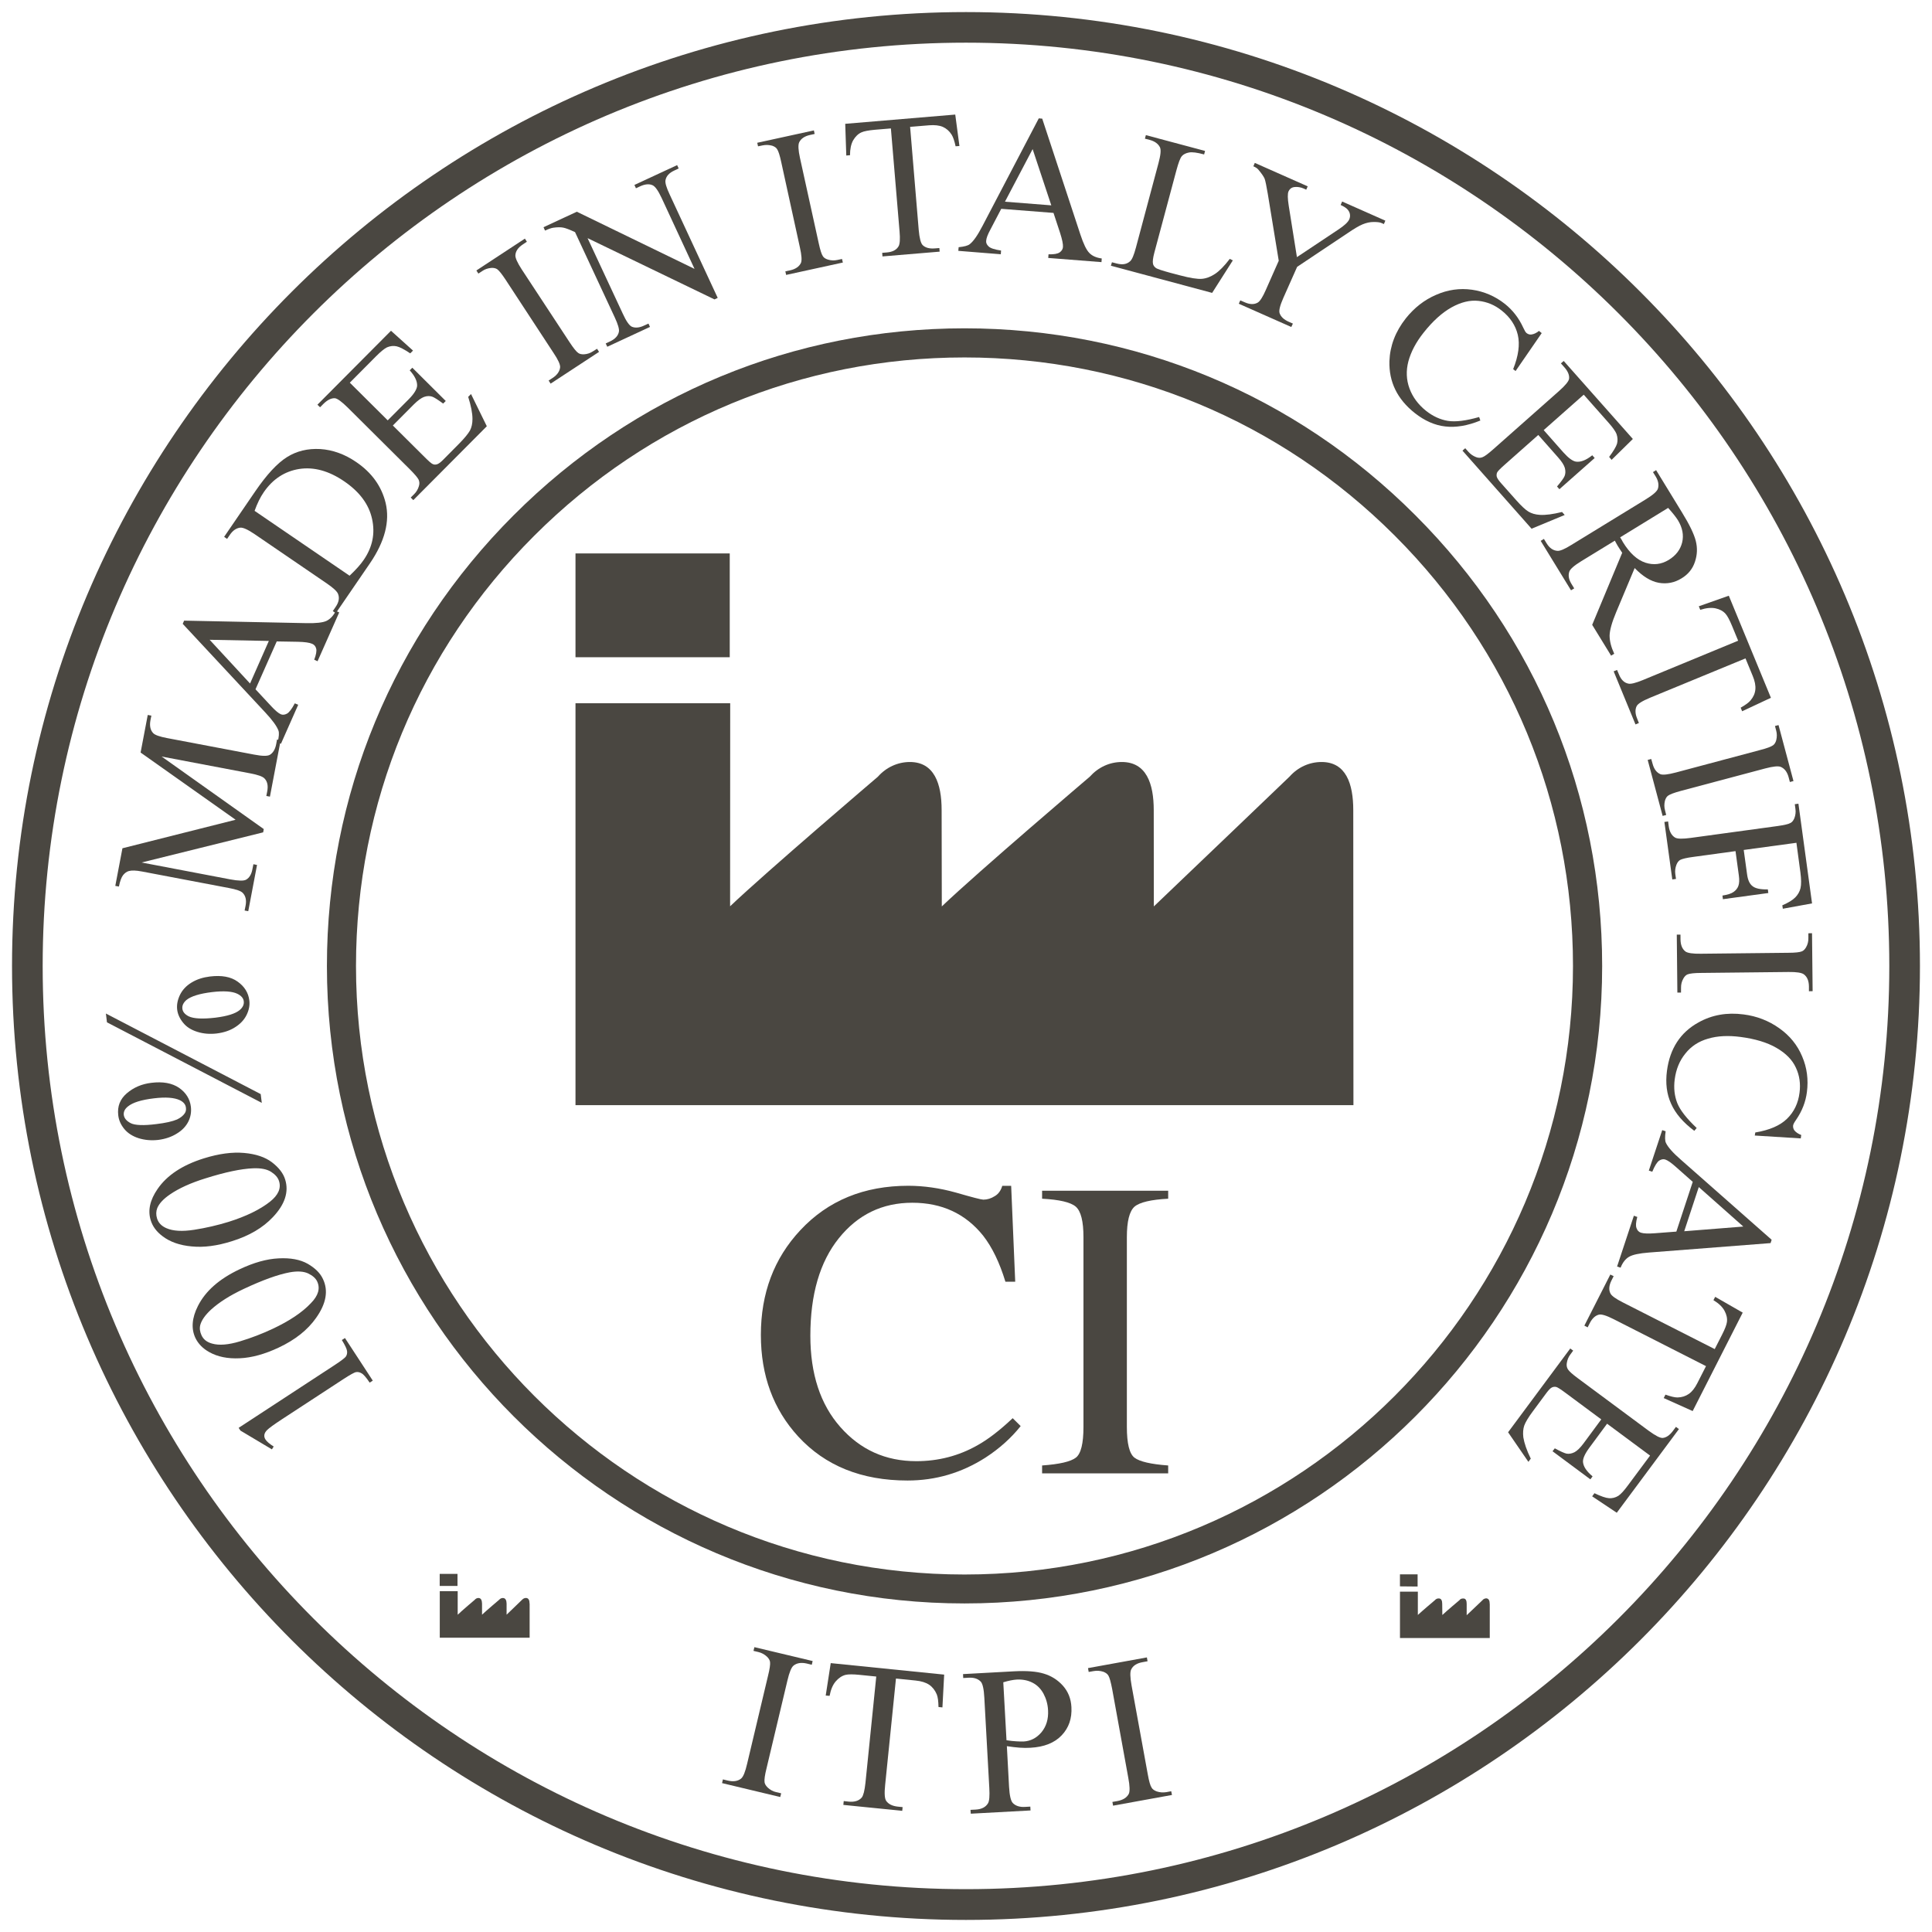 <?xml version="1.0" encoding="UTF-8" standalone="no"?>
<svg id="Livello_1" style="enable-background:new 0 0 80 80" xmlns="http://www.w3.org/2000/svg" xml:space="preserve" height="80px" viewBox="0 0 80 80" width="80px" version="1.1" y="0px" x="0px" xmlns:xlink="http://www.w3.org/1999/xlink">
<style type="text/css">
	.st0{fill:#4A4741;}
</style>
	<path class="st0" d="m11.259 60.015l-1.303-0.777-0.074-0.114 3.959-2.589c0.265-0.173 0.421-0.292 0.472-0.352 0.048-0.065 0.07-0.142 0.058-0.236-0.009-0.087-0.083-0.245-0.216-0.459l0.129-0.083 1.152 1.764-0.129 0.083c-0.147-0.22-0.261-0.35-0.339-0.388-0.074-0.045-0.147-0.059-0.221-0.048-0.072 0.009-0.249 0.109-0.532 0.293l-2.53 1.653c-0.34 0.222-0.553 0.378-0.635 0.463-0.062 0.067-0.098 0.13-0.104 0.198-0.008 0.065 0.009 0.126 0.048 0.186 0.056 0.086 0.168 0.18 0.339 0.288l-0.074 0.118z"/>
	<path class="st0" d="m11.292 55.023c0.698-0.328 1.225-0.682 1.583-1.063 0.308-0.315 0.391-0.612 0.259-0.896-0.062-0.134-0.189-0.245-0.376-0.335-0.189-0.087-0.445-0.102-0.764-0.044-0.482 0.09-1.114 0.317-1.894 0.683-0.58 0.271-1.031 0.56-1.362 0.861-0.242 0.224-0.391 0.437-0.445 0.635-0.036 0.142-0.015 0.284 0.052 0.428 0.078 0.171 0.224 0.285 0.438 0.343 0.292 0.084 0.676 0.051 1.149-0.091 0.474-0.143 0.928-0.318 1.36-0.521m0.249 0.777c-0.576 0.271-1.114 0.421-1.614 0.443-0.502 0.024-0.921-0.063-1.263-0.256-0.268-0.149-0.454-0.342-0.572-0.583-0.182-0.387-0.147-0.83 0.103-1.325 0.312-0.62 0.885-1.124 1.724-1.52 0.588-0.279 1.126-0.43 1.617-0.453 0.492-0.026 0.893 0.048 1.204 0.224 0.307 0.178 0.52 0.384 0.634 0.634 0.229 0.481 0.133 1.018-0.285 1.607-0.352 0.501-0.869 0.91-1.548 1.229"/>
	<path class="st0" d="m9.46 50.596c0.738-0.232 1.307-0.512 1.718-0.835 0.344-0.273 0.47-0.558 0.376-0.854-0.044-0.143-0.153-0.271-0.327-0.383s-0.426-0.161-0.75-0.147c-0.49 0.02-1.148 0.157-1.969 0.416-0.611 0.189-1.101 0.413-1.467 0.664-0.276 0.188-0.45 0.378-0.529 0.567-0.052 0.133-0.056 0.278-0.009 0.43 0.056 0.18 0.185 0.315 0.389 0.403 0.278 0.121 0.66 0.142 1.152 0.065 0.488-0.076 0.962-0.187 1.416-0.326m0.141 0.8c-0.609 0.192-1.161 0.266-1.661 0.216-0.498-0.044-0.903-0.188-1.213-0.426-0.245-0.185-0.406-0.399-0.485-0.654-0.129-0.41-0.032-0.844 0.283-1.299 0.391-0.569 1.029-0.991 1.917-1.268 0.621-0.194 1.177-0.268 1.666-0.224 0.487 0.043 0.874 0.173 1.157 0.39 0.281 0.216 0.465 0.453 0.543 0.71 0.159 0.51-0.009 1.03-0.506 1.555-0.419 0.445-0.984 0.778-1.701 1"/>
	<path class="st0" d="m7.552 41.771c0.015 0.129 0.106 0.234 0.261 0.313 0.208 0.099 0.58 0.117 1.11 0.055 0.49-0.062 0.826-0.166 1.003-0.316 0.129-0.109 0.183-0.23 0.168-0.359-0.013-0.129-0.102-0.232-0.265-0.313-0.214-0.104-0.567-0.129-1.053-0.07-0.516 0.063-0.868 0.173-1.057 0.327-0.125 0.11-0.184 0.232-0.167 0.363m-0.216 0.032c-0.023-0.195 0.016-0.398 0.115-0.605 0.1-0.207 0.259-0.378 0.479-0.512 0.226-0.138 0.478-0.216 0.761-0.251 0.485-0.059 0.868 0.009 1.149 0.212 0.284 0.201 0.446 0.463 0.484 0.779 0.026 0.198-0.015 0.401-0.115 0.605-0.1 0.2-0.257 0.367-0.473 0.504-0.214 0.138-0.467 0.221-0.761 0.259-0.285 0.033-0.555 0.012-0.806-0.068-0.253-0.079-0.449-0.204-0.585-0.375-0.144-0.176-0.226-0.36-0.248-0.548m-2.21 4.366c0.02 0.139 0.115 0.251 0.292 0.342 0.177 0.086 0.528 0.102 1.053 0.035 0.379-0.045 0.668-0.109 0.861-0.192 0.143-0.068 0.253-0.154 0.323-0.261 0.04-0.063 0.056-0.138 0.044-0.224-0.013-0.131-0.095-0.234-0.249-0.311-0.232-0.11-0.588-0.138-1.08-0.078-0.52 0.062-0.877 0.174-1.073 0.336-0.13 0.104-0.186 0.22-0.171 0.353m-0.229 0.014c-0.045-0.368 0.074-0.671 0.354-0.912 0.283-0.242 0.62-0.387 1.018-0.434 0.475-0.059 0.857 0.012 1.145 0.207 0.288 0.201 0.45 0.463 0.49 0.783 0.025 0.214-0.009 0.423-0.107 0.619-0.098 0.192-0.254 0.36-0.477 0.494-0.221 0.138-0.478 0.224-0.765 0.261-0.285 0.033-0.557 0.009-0.814-0.07-0.254-0.082-0.453-0.21-0.595-0.383-0.142-0.174-0.227-0.363-0.249-0.565m-0.512-4.215l6.41 3.336 0.045 0.363-6.411-3.335-0.044-0.364z"/>
	<path class="st0" d="m10.897 34.466l-5.033 1.248 3.675 0.7c0.336 0.062 0.558 0.068 0.656 0.009 0.133-0.078 0.22-0.224 0.259-0.441l0.039-0.197 0.15 0.031-0.363 1.914-0.151-0.027 0.039-0.197c0.046-0.233 0.003-0.41-0.118-0.534-0.075-0.078-0.266-0.145-0.575-0.202l-3.596-0.683c-0.245-0.047-0.426-0.052-0.543-0.019-0.087 0.023-0.166 0.079-0.239 0.169-0.072 0.091-0.129 0.253-0.173 0.473l-0.15-0.027 0.296-1.558 4.686-1.181-3.934-2.783 0.296-1.556 0.15 0.028-0.038 0.19c-0.044 0.234-0.004 0.416 0.119 0.54 0.074 0.074 0.266 0.142 0.573 0.2l3.6 0.683c0.335 0.065 0.555 0.068 0.654 0.008 0.13-0.078 0.22-0.226 0.261-0.443l0.035-0.189 0.15 0.027-0.445 2.338-0.149-0.028 0.038-0.194c0.044-0.236 0.004-0.414-0.119-0.536-0.078-0.078-0.266-0.145-0.575-0.204l-3.678-0.698 4.228 3.003-0.025 0.136z"/>
	<path class="st0" d="m11.132 26.54l-2.451-0.048 1.673 1.811 0.778-1.763zm0.327 0.02l-0.879 1.982 0.656 0.706c0.162 0.173 0.291 0.283 0.39 0.327 0.074 0.033 0.161 0.026 0.254-0.023 0.091-0.047 0.201-0.192 0.327-0.428l0.141 0.059-0.714 1.614-0.138-0.06c0.056-0.232 0.068-0.391 0.035-0.482-0.066-0.182-0.248-0.434-0.546-0.753l-3.419-3.67 0.058-0.133 5.052 0.104c0.406 0.009 0.688-0.021 0.841-0.092 0.154-0.075 0.283-0.21 0.39-0.414l0.139 0.062-0.897 2.022-0.138-0.063c0.078-0.207 0.107-0.362 0.082-0.457-0.025-0.102-0.082-0.166-0.166-0.202-0.112-0.05-0.307-0.078-0.593-0.084l-0.875-0.015z"/>
	<path class="st0" d="m14.475 23.839c0.259-0.245 0.458-0.465 0.588-0.659 0.362-0.528 0.477-1.092 0.343-1.694-0.131-0.602-0.516-1.12-1.151-1.554-0.639-0.437-1.262-0.607-1.871-0.512-0.6 0.098-1.09 0.418-1.464 0.963-0.142 0.206-0.266 0.459-0.378 0.77l3.933 2.686zm-0.569 1.55l-0.126-0.083 0.118-0.175c0.136-0.197 0.166-0.378 0.098-0.543-0.043-0.103-0.194-0.244-0.455-0.423l-2.987-2.04c-0.291-0.198-0.493-0.289-0.607-0.276-0.163 0.019-0.304 0.116-0.425 0.292l-0.119 0.174-0.122-0.086 1.287-1.882c0.473-0.691 0.909-1.164 1.313-1.418 0.403-0.253 0.861-0.364 1.381-0.335 0.514 0.033 1.014 0.213 1.491 0.54 0.646 0.441 1.046 1.003 1.215 1.69 0.183 0.766-0.036 1.6-0.647 2.498l-1.415 2.067z"/>
	<path class="st0" d="m14.485 15.846l1.57 1.56 0.869-0.873c0.224-0.226 0.336-0.413 0.348-0.555 0.009-0.192-0.094-0.407-0.307-0.644l0.109-0.107 1.384 1.377-0.108 0.107c-0.222-0.163-0.376-0.261-0.458-0.288-0.1-0.032-0.209-0.031-0.332 0.012-0.116 0.043-0.258 0.145-0.425 0.311l-0.868 0.873 1.311 1.303c0.175 0.175 0.289 0.276 0.344 0.296 0.051 0.024 0.11 0.026 0.171 0.008 0.063-0.016 0.147-0.078 0.257-0.188l0.668-0.674c0.222-0.226 0.368-0.407 0.442-0.537 0.07-0.133 0.104-0.292 0.104-0.478 0-0.241-0.06-0.546-0.177-0.916l0.117-0.117 0.654 1.334-3.044 3.059-0.107-0.107 0.141-0.139c0.092-0.091 0.161-0.206 0.198-0.335 0.031-0.095 0.025-0.182-0.013-0.268-0.043-0.084-0.159-0.222-0.352-0.416l-2.58-2.565c-0.253-0.249-0.434-0.383-0.541-0.39-0.15-0.004-0.303 0.072-0.469 0.236l-0.138 0.139-0.109-0.106 3.046-3.062 0.912 0.821-0.115 0.115c-0.249-0.166-0.438-0.265-0.564-0.292-0.129-0.028-0.259-0.016-0.399 0.043-0.104 0.051-0.259 0.174-0.454 0.371l-1.085 1.092z"/>
	<path class="st0" d="m24.723 14.442l0.082 0.129-2.005 1.315-0.082-0.129 0.165-0.107c0.192-0.126 0.296-0.279 0.311-0.446 0.004-0.114-0.082-0.307-0.271-0.587l-1.982-3.027c-0.156-0.237-0.272-0.384-0.351-0.441-0.063-0.043-0.145-0.06-0.241-0.056-0.138 0.011-0.265 0.052-0.374 0.126l-0.166 0.11-0.083-0.129 2.009-1.319 0.082 0.129-0.168 0.112c-0.192 0.126-0.295 0.271-0.308 0.443-0.009 0.11 0.08 0.308 0.261 0.588l1.987 3.024c0.156 0.237 0.276 0.386 0.354 0.438 0.06 0.045 0.142 0.06 0.244 0.056 0.134-0.009 0.258-0.051 0.367-0.124l0.169-0.105z"/>
	<path class="st0" d="m22.506 9.408l1.379-0.641 4.874 2.367-1.359-2.929c-0.147-0.315-0.273-0.49-0.382-0.536-0.138-0.062-0.309-0.047-0.51 0.045l-0.175 0.082-0.063-0.138 1.769-0.821 0.063 0.138-0.18 0.086c-0.214 0.098-0.337 0.233-0.366 0.406-0.019 0.106 0.039 0.3 0.173 0.585l1.99 4.283-0.133 0.063-5.256-2.537 1.458 3.127c0.142 0.313 0.271 0.493 0.374 0.54 0.142 0.06 0.315 0.045 0.508-0.047l0.182-0.082 0.063 0.138-1.768 0.821-0.066-0.136 0.177-0.083c0.216-0.102 0.343-0.241 0.371-0.411 0.016-0.104-0.039-0.297-0.173-0.585l-1.645-3.532c-0.226-0.104-0.39-0.168-0.493-0.186-0.102-0.02-0.234-0.02-0.406 0.004-0.082 0.012-0.198 0.051-0.344 0.119l-0.062-0.14z"/>
	<path class="st0" d="m34.866 10.724l0.035 0.147-2.349 0.513-0.032-0.149 0.195-0.04c0.224-0.05 0.375-0.153 0.45-0.307 0.044-0.098 0.031-0.315-0.043-0.644l-0.773-3.534c-0.059-0.276-0.117-0.458-0.173-0.537-0.04-0.063-0.107-0.107-0.202-0.14-0.133-0.036-0.261-0.04-0.395-0.013l-0.19 0.039-0.033-0.147 2.345-0.512 0.032 0.147-0.198 0.043c-0.221 0.05-0.372 0.153-0.443 0.305-0.048 0.103-0.039 0.317 0.033 0.644l0.777 3.534c0.06 0.277 0.116 0.457 0.173 0.538 0.039 0.063 0.109 0.107 0.208 0.138 0.129 0.039 0.259 0.044 0.387 0.016l0.196-0.041z"/>
	<path class="st0" d="m39.555 4.744l0.173 1.302-0.159 0.011c-0.047-0.224-0.104-0.384-0.163-0.479-0.096-0.154-0.221-0.26-0.367-0.325-0.147-0.062-0.336-0.083-0.567-0.065l-0.786 0.065 0.356 4.267c0.031 0.34 0.084 0.552 0.166 0.632 0.112 0.107 0.28 0.151 0.494 0.134l0.195-0.015 0.012 0.149-2.368 0.198-0.011-0.149 0.195-0.016c0.239-0.021 0.399-0.107 0.485-0.259 0.052-0.094 0.066-0.3 0.039-0.609l-0.359-4.267-0.67 0.056c-0.261 0.024-0.445 0.059-0.55 0.107-0.139 0.063-0.251 0.173-0.343 0.33-0.087 0.155-0.13 0.363-0.13 0.616l-0.154 0.013-0.044-1.313 4.556-0.383z"/>
	<path class="st0" d="m43.532 8.503l-0.773-2.329-1.146 2.178 1.919 0.151zm0.091 0.313l-2.164-0.169-0.446 0.853c-0.114 0.21-0.173 0.366-0.178 0.473-0.011 0.084 0.027 0.163 0.104 0.233 0.074 0.072 0.246 0.129 0.513 0.168l-0.011 0.154-1.759-0.141 0.013-0.151c0.233-0.023 0.388-0.065 0.461-0.126 0.154-0.119 0.33-0.375 0.532-0.765l2.326-4.444 0.142 0.012 1.58 4.797c0.127 0.386 0.249 0.641 0.368 0.761 0.117 0.124 0.289 0.201 0.517 0.232l-0.011 0.151-2.205-0.173 0.012-0.151c0.224 0.007 0.375-0.02 0.46-0.078 0.083-0.059 0.13-0.131 0.138-0.222 0.009-0.121-0.033-0.316-0.119-0.585l-0.273-0.829z"/>
	<path class="st0" d="m50.923 10.719l0.126 0.063-0.857 1.346-4.192-1.125 0.043-0.143 0.202 0.052c0.229 0.06 0.413 0.033 0.55-0.094 0.08-0.067 0.159-0.259 0.241-0.565l0.933-3.492c0.091-0.339 0.114-0.56 0.06-0.666-0.074-0.143-0.212-0.245-0.418-0.301l-0.202-0.052 0.039-0.147 2.451 0.655-0.039 0.145c-0.288-0.078-0.498-0.106-0.627-0.08-0.13 0.024-0.229 0.075-0.293 0.147-0.068 0.075-0.142 0.273-0.229 0.596l-0.911 3.399c-0.058 0.22-0.079 0.378-0.056 0.472 0.016 0.065 0.055 0.119 0.114 0.163 0.06 0.047 0.264 0.112 0.611 0.207l0.396 0.104c0.414 0.11 0.718 0.157 0.9 0.143 0.185-0.016 0.366-0.084 0.546-0.204 0.178-0.117 0.384-0.325 0.612-0.623"/>
	<path class="st0" d="m55.575 8.344l1.789 0.793-0.06 0.141-0.098-0.043c-0.068-0.031-0.177-0.044-0.331-0.043-0.15 0-0.301 0.035-0.452 0.097s-0.354 0.183-0.616 0.362l-2.095 1.398-0.57 1.283c-0.139 0.315-0.194 0.528-0.156 0.636 0.05 0.147 0.175 0.266 0.379 0.356l0.171 0.075-0.066 0.141-2.174-0.963 0.062-0.139 0.183 0.079c0.216 0.095 0.396 0.098 0.545 0.009 0.092-0.058 0.201-0.23 0.327-0.516l0.537-1.213-0.453-2.767c-0.055-0.325-0.098-0.534-0.129-0.623-0.033-0.086-0.124-0.22-0.268-0.39-0.04-0.045-0.106-0.092-0.201-0.131l0.06-0.141 2.19 0.971-0.06 0.139-0.112-0.051c-0.121-0.051-0.245-0.072-0.368-0.06-0.121 0.012-0.204 0.072-0.256 0.185-0.039 0.091-0.038 0.288 0.011 0.593l0.339 2.125 1.706-1.136c0.256-0.168 0.41-0.312 0.461-0.428 0.031-0.071 0.039-0.142 0.027-0.214-0.011-0.071-0.046-0.138-0.1-0.198-0.052-0.06-0.15-0.122-0.284-0.183l0.062-0.144z"/>
	<path class="st0" d="m63.839 13.793l-1.082 1.571-0.1-0.079c0.22-0.552 0.284-1.023 0.192-1.42-0.094-0.391-0.316-0.727-0.664-1.003-0.289-0.232-0.611-0.366-0.964-0.403-0.352-0.039-0.723 0.051-1.114 0.268-0.391 0.218-0.779 0.567-1.16 1.049-0.316 0.398-0.522 0.793-0.628 1.184-0.103 0.391-0.087 0.769 0.045 1.126 0.13 0.356 0.362 0.667 0.688 0.928 0.285 0.224 0.587 0.362 0.9 0.413 0.317 0.051 0.749-0.003 1.296-0.159l0.05 0.145c-0.529 0.216-1.015 0.297-1.452 0.246-0.435-0.048-0.857-0.236-1.262-0.555-0.727-0.576-1.075-1.291-1.051-2.151 0.023-0.634 0.249-1.227 0.68-1.772 0.348-0.435 0.762-0.762 1.251-0.972 0.487-0.214 0.982-0.283 1.488-0.212 0.501 0.071 0.96 0.268 1.369 0.592 0.315 0.253 0.569 0.576 0.753 0.978 0.055 0.119 0.098 0.195 0.138 0.225 0.059 0.046 0.124 0.067 0.198 0.059 0.106-0.013 0.208-0.062 0.315-0.149l0.114 0.091z"/>
	<path class="st0" d="m65.579 16.343l-1.658 1.467 0.816 0.924c0.213 0.237 0.39 0.366 0.532 0.383 0.189 0.023 0.41-0.063 0.663-0.265l0.1 0.114-1.46 1.291-0.099-0.112c0.177-0.21 0.284-0.354 0.315-0.437 0.039-0.097 0.04-0.209 0.009-0.331-0.035-0.122-0.129-0.268-0.284-0.442l-0.816-0.924-1.382 1.224c-0.185 0.163-0.292 0.271-0.32 0.325-0.023 0.051-0.031 0.109-0.019 0.173 0.015 0.063 0.072 0.15 0.173 0.266l0.632 0.711c0.21 0.237 0.381 0.396 0.506 0.473 0.129 0.078 0.284 0.124 0.469 0.136 0.242 0.016 0.55-0.026 0.925-0.119l0.11 0.124-1.372 0.569-2.861-3.233 0.114-0.1 0.13 0.147c0.09 0.102 0.195 0.173 0.32 0.222 0.091 0.035 0.182 0.038 0.268 0.001 0.086-0.032 0.233-0.142 0.435-0.32l2.727-2.415c0.265-0.234 0.407-0.408 0.421-0.516 0.016-0.149-0.051-0.311-0.206-0.482l-0.133-0.15 0.116-0.1 2.863 3.23-0.88 0.864-0.102-0.121c0.178-0.239 0.289-0.422 0.327-0.549 0.032-0.126 0.027-0.256-0.02-0.398-0.043-0.11-0.154-0.271-0.34-0.479l-1.019-1.151z"/>
	<path class="st0" d="m67.087 22.25c0.025 0.045 0.051 0.084 0.071 0.117 0.019 0.033 0.035 0.063 0.045 0.084 0.281 0.457 0.592 0.737 0.928 0.848 0.339 0.11 0.66 0.072 0.967-0.114 0.299-0.183 0.482-0.425 0.557-0.726 0.071-0.303 0.012-0.607-0.174-0.915-0.084-0.134-0.22-0.305-0.407-0.513l-1.987 1.219zm-0.375 4.899l-0.783-1.276 1.243-2.983c-0.08-0.117-0.138-0.214-0.187-0.289-0.019-0.031-0.036-0.067-0.058-0.102-0.019-0.036-0.039-0.071-0.06-0.112l-1.389 0.85c-0.301 0.185-0.469 0.332-0.499 0.443-0.048 0.153-0.019 0.316 0.091 0.496l0.115 0.188-0.133 0.079-1.255-2.046 0.133-0.082 0.11 0.18c0.122 0.201 0.277 0.308 0.463 0.315 0.103 0.003 0.291-0.075 0.563-0.245l3.087-1.891c0.299-0.185 0.466-0.331 0.499-0.443 0.045-0.154 0.015-0.323-0.094-0.502l-0.112-0.18 0.13-0.082 1.066 1.742c0.313 0.506 0.504 0.903 0.576 1.187 0.074 0.291 0.063 0.576-0.033 0.864-0.095 0.292-0.28 0.522-0.555 0.688-0.293 0.182-0.607 0.241-0.939 0.185-0.335-0.06-0.667-0.264-1.003-0.611l-0.765 1.825c-0.177 0.421-0.266 0.742-0.273 0.967-0.001 0.225 0.062 0.478 0.192 0.757l-0.13 0.078z"/>
	<path class="st0" d="m73.33 28.894l-1.192 0.558-0.06-0.149c0.202-0.114 0.34-0.216 0.41-0.303 0.116-0.138 0.183-0.289 0.197-0.447 0.016-0.162-0.019-0.348-0.107-0.56l-0.301-0.73-3.957 1.631c-0.319 0.133-0.504 0.249-0.552 0.35-0.068 0.142-0.059 0.313 0.023 0.512l0.072 0.182-0.141 0.059-0.904-2.198 0.141-0.058 0.077 0.182c0.087 0.221 0.218 0.35 0.388 0.384 0.103 0.026 0.304-0.026 0.593-0.143l3.956-1.634-0.257-0.623c-0.1-0.241-0.189-0.406-0.266-0.492-0.103-0.115-0.242-0.189-0.418-0.226-0.177-0.035-0.387-0.015-0.628 0.063l-0.06-0.147 1.242-0.438 1.744 4.227z"/>
	<path class="st0" d="m68.993 33.746l-0.147 0.039-0.619-2.318 0.147-0.039 0.055 0.194c0.058 0.222 0.165 0.366 0.323 0.435 0.102 0.04 0.316 0.016 0.643-0.07l3.497-0.933c0.276-0.07 0.45-0.138 0.529-0.195 0.059-0.045 0.102-0.112 0.129-0.209 0.033-0.134 0.033-0.268-0.001-0.394l-0.051-0.194 0.147-0.038 0.619 2.318-0.149 0.039-0.051-0.194c-0.06-0.221-0.167-0.363-0.325-0.431-0.103-0.044-0.317-0.023-0.643 0.063l-3.497 0.931c-0.273 0.074-0.453 0.141-0.529 0.198-0.06 0.044-0.102 0.115-0.129 0.213-0.032 0.13-0.032 0.26 0.003 0.388l0.049 0.197z"/>
	<path class="st0" d="m74.386 34.898l-2.182 0.297 0.139 1.01c0.031 0.233 0.104 0.395 0.224 0.487 0.116 0.097 0.329 0.143 0.636 0.136l0.019 0.15-1.88 0.256-0.019-0.151c0.214-0.033 0.37-0.082 0.461-0.15 0.097-0.067 0.162-0.151 0.198-0.249 0.038-0.103 0.046-0.245 0.02-0.431l-0.138-1.01-1.745 0.239c-0.28 0.036-0.465 0.082-0.55 0.127-0.062 0.038-0.114 0.102-0.151 0.198-0.05 0.127-0.065 0.26-0.047 0.387l0.028 0.201-0.153 0.021-0.327-2.381 0.154-0.021 0.025 0.197c0.031 0.229 0.121 0.387 0.266 0.473 0.098 0.055 0.313 0.056 0.646 0.012l3.585-0.49c0.281-0.039 0.465-0.082 0.55-0.131 0.066-0.036 0.114-0.099 0.154-0.19 0.048-0.124 0.066-0.257 0.046-0.388l-0.026-0.197 0.15-0.021 0.564 4.129-1.21 0.221-0.021-0.142c0.249-0.107 0.426-0.216 0.537-0.328 0.107-0.11 0.182-0.237 0.216-0.383 0.035-0.147 0.033-0.364-0.004-0.651l-0.165-1.227z"/>
	<path class="st0" d="m69.607 41.1h-0.151l-0.024-2.4h0.153l0.001 0.198c0.003 0.232 0.071 0.399 0.206 0.502 0.091 0.065 0.303 0.097 0.64 0.092l3.617-0.039c0.284-0.001 0.473-0.021 0.564-0.06 0.065-0.026 0.124-0.083 0.173-0.169 0.068-0.119 0.098-0.248 0.095-0.378v-0.201l0.151-0.003 0.025 2.4-0.153 0.003v-0.201c-0.003-0.229-0.072-0.396-0.21-0.499-0.09-0.067-0.301-0.102-0.636-0.097l-3.62 0.039c-0.28 0.001-0.469 0.023-0.56 0.06-0.068 0.027-0.126 0.086-0.175 0.175-0.066 0.117-0.097 0.242-0.095 0.375-0.001-0.001-0.001 0.203-0.001 0.203z"/>
	<path class="st0" d="m74.566 47.139l-1.904-0.119 0.02-0.126c0.585-0.098 1.023-0.284 1.313-0.567 0.289-0.281 0.465-0.641 0.52-1.081 0.048-0.368 0-0.714-0.151-1.035-0.147-0.323-0.413-0.595-0.803-0.82-0.384-0.225-0.887-0.375-1.495-0.454-0.502-0.065-0.947-0.045-1.339 0.072-0.388 0.11-0.703 0.316-0.939 0.616-0.244 0.297-0.387 0.655-0.442 1.07-0.047 0.359-0.009 0.686 0.107 0.983 0.119 0.296 0.387 0.636 0.803 1.03l-0.098 0.117c-0.46-0.343-0.779-0.714-0.959-1.117-0.185-0.401-0.241-0.859-0.174-1.367 0.121-0.921 0.555-1.591 1.306-2.005 0.555-0.311 1.178-0.422 1.866-0.331 0.553 0.07 1.046 0.264 1.479 0.572 0.434 0.307 0.749 0.694 0.947 1.166 0.201 0.469 0.264 0.96 0.197 1.479-0.051 0.401-0.198 0.783-0.449 1.149-0.074 0.104-0.117 0.185-0.122 0.233-0.008 0.072 0.009 0.142 0.052 0.202 0.063 0.08 0.162 0.145 0.284 0.192l-0.019 0.141z"/>
	<path class="st0" d="m69.74 50.983l2.447-0.194-1.844-1.635-0.603 1.829zm-0.326 0.015l0.679-2.06-0.718-0.636c-0.18-0.159-0.317-0.254-0.421-0.289-0.082-0.026-0.165-0.009-0.253 0.047-0.084 0.058-0.182 0.212-0.284 0.459l-0.143-0.047 0.555-1.676 0.142 0.047c-0.035 0.236-0.031 0.396 0.012 0.482 0.082 0.175 0.285 0.407 0.617 0.695l3.76 3.316-0.044 0.138-5.037 0.391c-0.406 0.031-0.679 0.09-0.826 0.178-0.147 0.086-0.264 0.237-0.348 0.449l-0.145-0.048 0.695-2.103 0.142 0.05c-0.06 0.216-0.07 0.371-0.032 0.463 0.032 0.097 0.095 0.159 0.178 0.188 0.117 0.039 0.316 0.044 0.597 0.023l0.874-0.067z"/>
	<path class="st0" d="m70.09 58.429l-1.199-0.538 0.072-0.142c0.22 0.078 0.384 0.117 0.499 0.117 0.18-0.004 0.336-0.055 0.466-0.145 0.134-0.092 0.251-0.242 0.355-0.447l0.359-0.705-3.816-1.941c-0.305-0.155-0.514-0.22-0.623-0.19-0.151 0.039-0.277 0.159-0.375 0.352l-0.087 0.173-0.136-0.071 1.075-2.116 0.138 0.067-0.091 0.18c-0.104 0.209-0.119 0.391-0.038 0.545 0.055 0.097 0.218 0.213 0.498 0.356l3.816 1.939 0.305-0.599c0.119-0.234 0.186-0.408 0.201-0.525 0.019-0.15-0.015-0.305-0.102-0.465-0.086-0.159-0.237-0.304-0.457-0.437l0.072-0.138 1.14 0.654-2.072 4.076z"/>
	<path class="st0" d="m68.326 60.273l-1.78-1.32-0.731 0.99c-0.19 0.257-0.279 0.457-0.266 0.601 0.019 0.19 0.15 0.384 0.396 0.589l-0.091 0.124-1.567-1.164 0.094-0.121c0.238 0.13 0.402 0.202 0.487 0.22 0.107 0.019 0.217-0.004 0.331-0.06 0.109-0.059 0.236-0.18 0.375-0.368l0.731-0.99-1.484-1.101c-0.198-0.147-0.325-0.229-0.382-0.242-0.056-0.013-0.115-0.009-0.175 0.019-0.056 0.024-0.13 0.098-0.224 0.222l-0.564 0.762c-0.192 0.257-0.308 0.453-0.36 0.595-0.048 0.141-0.06 0.304-0.038 0.489 0.038 0.237 0.138 0.534 0.308 0.881l-0.098 0.133-0.841-1.225 2.573-3.468 0.122 0.087-0.118 0.162c-0.08 0.104-0.127 0.224-0.147 0.359-0.016 0.095 0.001 0.185 0.052 0.261 0.051 0.078 0.186 0.2 0.406 0.362l2.924 2.168c0.288 0.21 0.482 0.313 0.595 0.304 0.145-0.015 0.289-0.115 0.425-0.3l0.118-0.159 0.124 0.092-2.574 3.465-1.019-0.68 0.095-0.129c0.271 0.129 0.473 0.198 0.602 0.206 0.13 0.009 0.264-0.021 0.387-0.098 0.1-0.065 0.233-0.21 0.396-0.431l0.918-1.235z"/>
	<path class="st0" d="m1.767 39.999c0-21.081 17.15-38.232 38.232-38.232s38.233 17.15 38.233 38.232c0 21.08-17.153 38.227-38.233 38.227-21.082 0-38.232-17.147-38.232-38.227m-1.269 0c0 21.779 17.722 39.501 39.501 39.501 21.784 0 39.502-17.722 39.502-39.501 0.001-21.781-17.717-39.499-39.502-39.499-21.781 0-39.501 17.718-39.501 39.499"/>
	<path class="st0" d="m39.586 49.383c0.67 0.194 1.049 0.292 1.132 0.292 0.163 0 0.323-0.05 0.472-0.145 0.151-0.086 0.256-0.236 0.312-0.428h0.368l0.168 3.971h-0.406c-0.239-0.786-0.546-1.424-0.924-1.909-0.73-0.908-1.705-1.361-2.933-1.361-1.24 0-2.254 0.49-3.039 1.468-0.789 0.98-1.181 2.33-1.181 4.039 0 1.58 0.413 2.842 1.242 3.781 0.83 0.94 1.872 1.413 3.145 1.413 0.913 0 1.76-0.22 2.529-0.656 0.447-0.249 0.932-0.623 1.462-1.124l0.331 0.327c-0.395 0.494-0.876 0.928-1.458 1.306-0.994 0.635-2.068 0.948-3.226 0.948-1.901 0-3.409-0.607-4.528-1.823-1.031-1.124-1.546-2.525-1.546-4.206 0-1.725 0.543-3.17 1.635-4.337 1.145-1.227 2.636-1.839 4.475-1.839 0.637 0.002 1.293 0.094 1.97 0.283"/>
	<path class="st0" d="m43.151 60.682c0.718-0.051 1.183-0.159 1.397-0.323 0.212-0.163 0.316-0.588 0.316-1.274v-7.855c0-0.656-0.104-1.074-0.316-1.263-0.214-0.185-0.679-0.293-1.397-0.331v-0.331h5.221v0.331c-0.714 0.038-1.181 0.147-1.396 0.331-0.21 0.189-0.315 0.607-0.315 1.263v7.855c0 0.686 0.104 1.11 0.315 1.274 0.214 0.163 0.682 0.271 1.396 0.323v0.327h-5.221v-0.327z"/>
	<path class="st0" d="m32.347 74.257l-0.039 0.154-2.409-0.576 0.035-0.154 0.2 0.048c0.23 0.055 0.416 0.028 0.553-0.082 0.091-0.074 0.173-0.28 0.251-0.617l0.864-3.638c0.07-0.281 0.098-0.475 0.084-0.576-0.012-0.074-0.056-0.149-0.131-0.22-0.103-0.095-0.224-0.159-0.354-0.189l-0.201-0.048 0.038-0.154 2.412 0.575-0.036 0.154-0.204-0.05c-0.229-0.052-0.411-0.026-0.55 0.084-0.09 0.071-0.175 0.277-0.254 0.616l-0.865 3.636c-0.071 0.284-0.098 0.477-0.082 0.58 0.011 0.074 0.056 0.147 0.131 0.22 0.103 0.095 0.218 0.159 0.352 0.189l0.205 0.048z"/>
	<path class="st0" d="m39.096 69.342l-0.072 1.358-0.163-0.016c-0.004-0.241-0.027-0.413-0.072-0.524-0.071-0.169-0.177-0.305-0.315-0.399-0.138-0.091-0.324-0.151-0.564-0.174l-0.81-0.082-0.447 4.397c-0.038 0.355-0.024 0.581 0.047 0.675 0.095 0.13 0.251 0.207 0.478 0.232l0.198 0.02-0.016 0.154-2.439-0.246 0.016-0.159 0.2 0.023c0.245 0.024 0.426-0.032 0.546-0.168 0.068-0.086 0.119-0.289 0.154-0.611l0.447-4.4-0.693-0.07c-0.268-0.027-0.461-0.027-0.576 0-0.154 0.039-0.289 0.131-0.41 0.271-0.122 0.142-0.206 0.343-0.253 0.599l-0.161-0.013 0.208-1.343 4.697 0.476z"/>
	<path class="st0" d="m41.677 72.06c0.151 0.023 0.284 0.038 0.403 0.044 0.118 0.008 0.217 0.009 0.301 0.008 0.293-0.016 0.543-0.145 0.745-0.384 0.2-0.244 0.291-0.545 0.272-0.908-0.013-0.253-0.078-0.481-0.19-0.691-0.114-0.206-0.266-0.359-0.46-0.455-0.194-0.098-0.411-0.139-0.652-0.126-0.142 0.009-0.328 0.044-0.552 0.112l0.133 2.4zm0.015 0.245l0.091 1.685c0.021 0.36 0.072 0.585 0.157 0.671 0.114 0.116 0.284 0.173 0.501 0.159l0.222-0.012 0.009 0.159-2.474 0.134-0.012-0.159 0.22-0.011c0.242-0.015 0.413-0.102 0.508-0.266 0.052-0.091 0.07-0.304 0.051-0.631l-0.206-3.734c-0.019-0.362-0.07-0.588-0.151-0.67-0.116-0.119-0.284-0.173-0.506-0.159l-0.217 0.012-0.008-0.162 2.119-0.116c0.514-0.027 0.926 0.004 1.228 0.097 0.305 0.091 0.57 0.256 0.786 0.496 0.218 0.244 0.336 0.537 0.355 0.885 0.027 0.473-0.107 0.861-0.402 1.172-0.296 0.313-0.727 0.485-1.295 0.516-0.139 0.009-0.291 0.008-0.454-0.004-0.162-0.014-0.339-0.032-0.522-0.062"/>
	<path class="st0" d="m48.498 74.171l0.031 0.155-2.439 0.443-0.028-0.155 0.201-0.035c0.237-0.044 0.395-0.142 0.478-0.3 0.048-0.102 0.043-0.324-0.021-0.664l-0.668-3.678c-0.056-0.289-0.107-0.477-0.159-0.56-0.043-0.068-0.11-0.116-0.206-0.153-0.138-0.044-0.271-0.052-0.406-0.027l-0.201 0.035-0.028-0.159 2.438-0.443 0.028 0.159-0.206 0.038c-0.233 0.04-0.39 0.139-0.469 0.296-0.056 0.104-0.048 0.324 0.012 0.664l0.671 3.678c0.052 0.291 0.104 0.477 0.161 0.56 0.039 0.068 0.11 0.115 0.208 0.153 0.131 0.044 0.266 0.052 0.399 0.031l0.204-0.038z"/>
	<path class="st0" d="m18.944 65.172h-0.737v0.498h0.737v-0.498zm2.984 1.229c0-0.126-0.035-0.233-0.151-0.233-0.056 0-0.112 0.026-0.154 0.07 0 0-0.472 0.457-0.646 0.623v-0.459c-0.003-0.126-0.039-0.233-0.156-0.232-0.055 0-0.11 0.024-0.154 0.075 0 0-0.532 0.449-0.707 0.616v-0.459c-0.004-0.126-0.035-0.233-0.151-0.233-0.06 0.001-0.116 0.031-0.154 0.078 0 0-0.531 0.449-0.703 0.616v-0.975h-0.742v1.927h3.721v-1.413h-0.003z"/>
	<path class="st0" d="m58.7 65.19h-0.731v0.498l0.731 0.007v-0.505zm2.986 1.229c0-0.129-0.032-0.229-0.147-0.236-0.06 0.008-0.115 0.026-0.155 0.08 0 0-0.475 0.449-0.652 0.62v-0.469c0-0.126-0.031-0.232-0.148-0.224-0.062 0-0.118 0.019-0.154 0.072 0 0-0.536 0.449-0.706 0.612-0.005-0.178-0.005-0.457-0.005-0.457 0-0.129-0.032-0.236-0.153-0.229-0.056 0-0.107 0.023-0.15 0.072 0 0-0.532 0.449-0.706 0.612v-0.964h-0.74v1.919h3.718v-1.408h-0.002z"/>
	<path class="st0" d="m30.217 22.917h-6.387v4.298h6.387v-4.298zm25.819 10.633c0-1.101-0.303-1.997-1.313-1.997-0.504 0-0.979 0.214-1.325 0.604 0 0-4.112 3.94-5.62 5.376-0.004-1.57-0.004-3.987-0.004-3.987 0-1.098-0.305-1.993-1.321-1.993-0.505 0-0.974 0.214-1.33 0.611 0 0-4.621 3.932-6.125 5.369-0.001-1.57-0.007-3.987-0.007-3.987 0-1.098-0.307-1.993-1.315-1.993-0.505 0-0.984 0.221-1.327 0.611 0 0-4.609 3.928-6.117 5.363 0-2.081 0.004-8.407 0.004-8.407h-6.406v16.642h32.213l-0.007-12.212z"/>
	<path class="st0" d="m14.741 39.999c0-6.729 2.618-13.06 7.381-17.816 4.761-4.76 11.084-7.382 17.817-7.382s13.061 2.622 17.818 7.382c4.757 4.756 7.377 11.087 7.377 17.816 0 13.893-11.304 25.198-25.197 25.198s-25.196-11.305-25.196-25.198m6.529-18.665c-4.989 4.985-7.733 11.611-7.733 18.667 0 14.556 11.841 26.394 26.402 26.394 14.56 0 26.403-11.839 26.403-26.394 0-7.057-2.748-13.683-7.736-18.667-4.984-4.993-11.615-7.739-18.667-7.739-7.053 0.001-13.682 2.747-18.669 7.739"/>
</svg>
